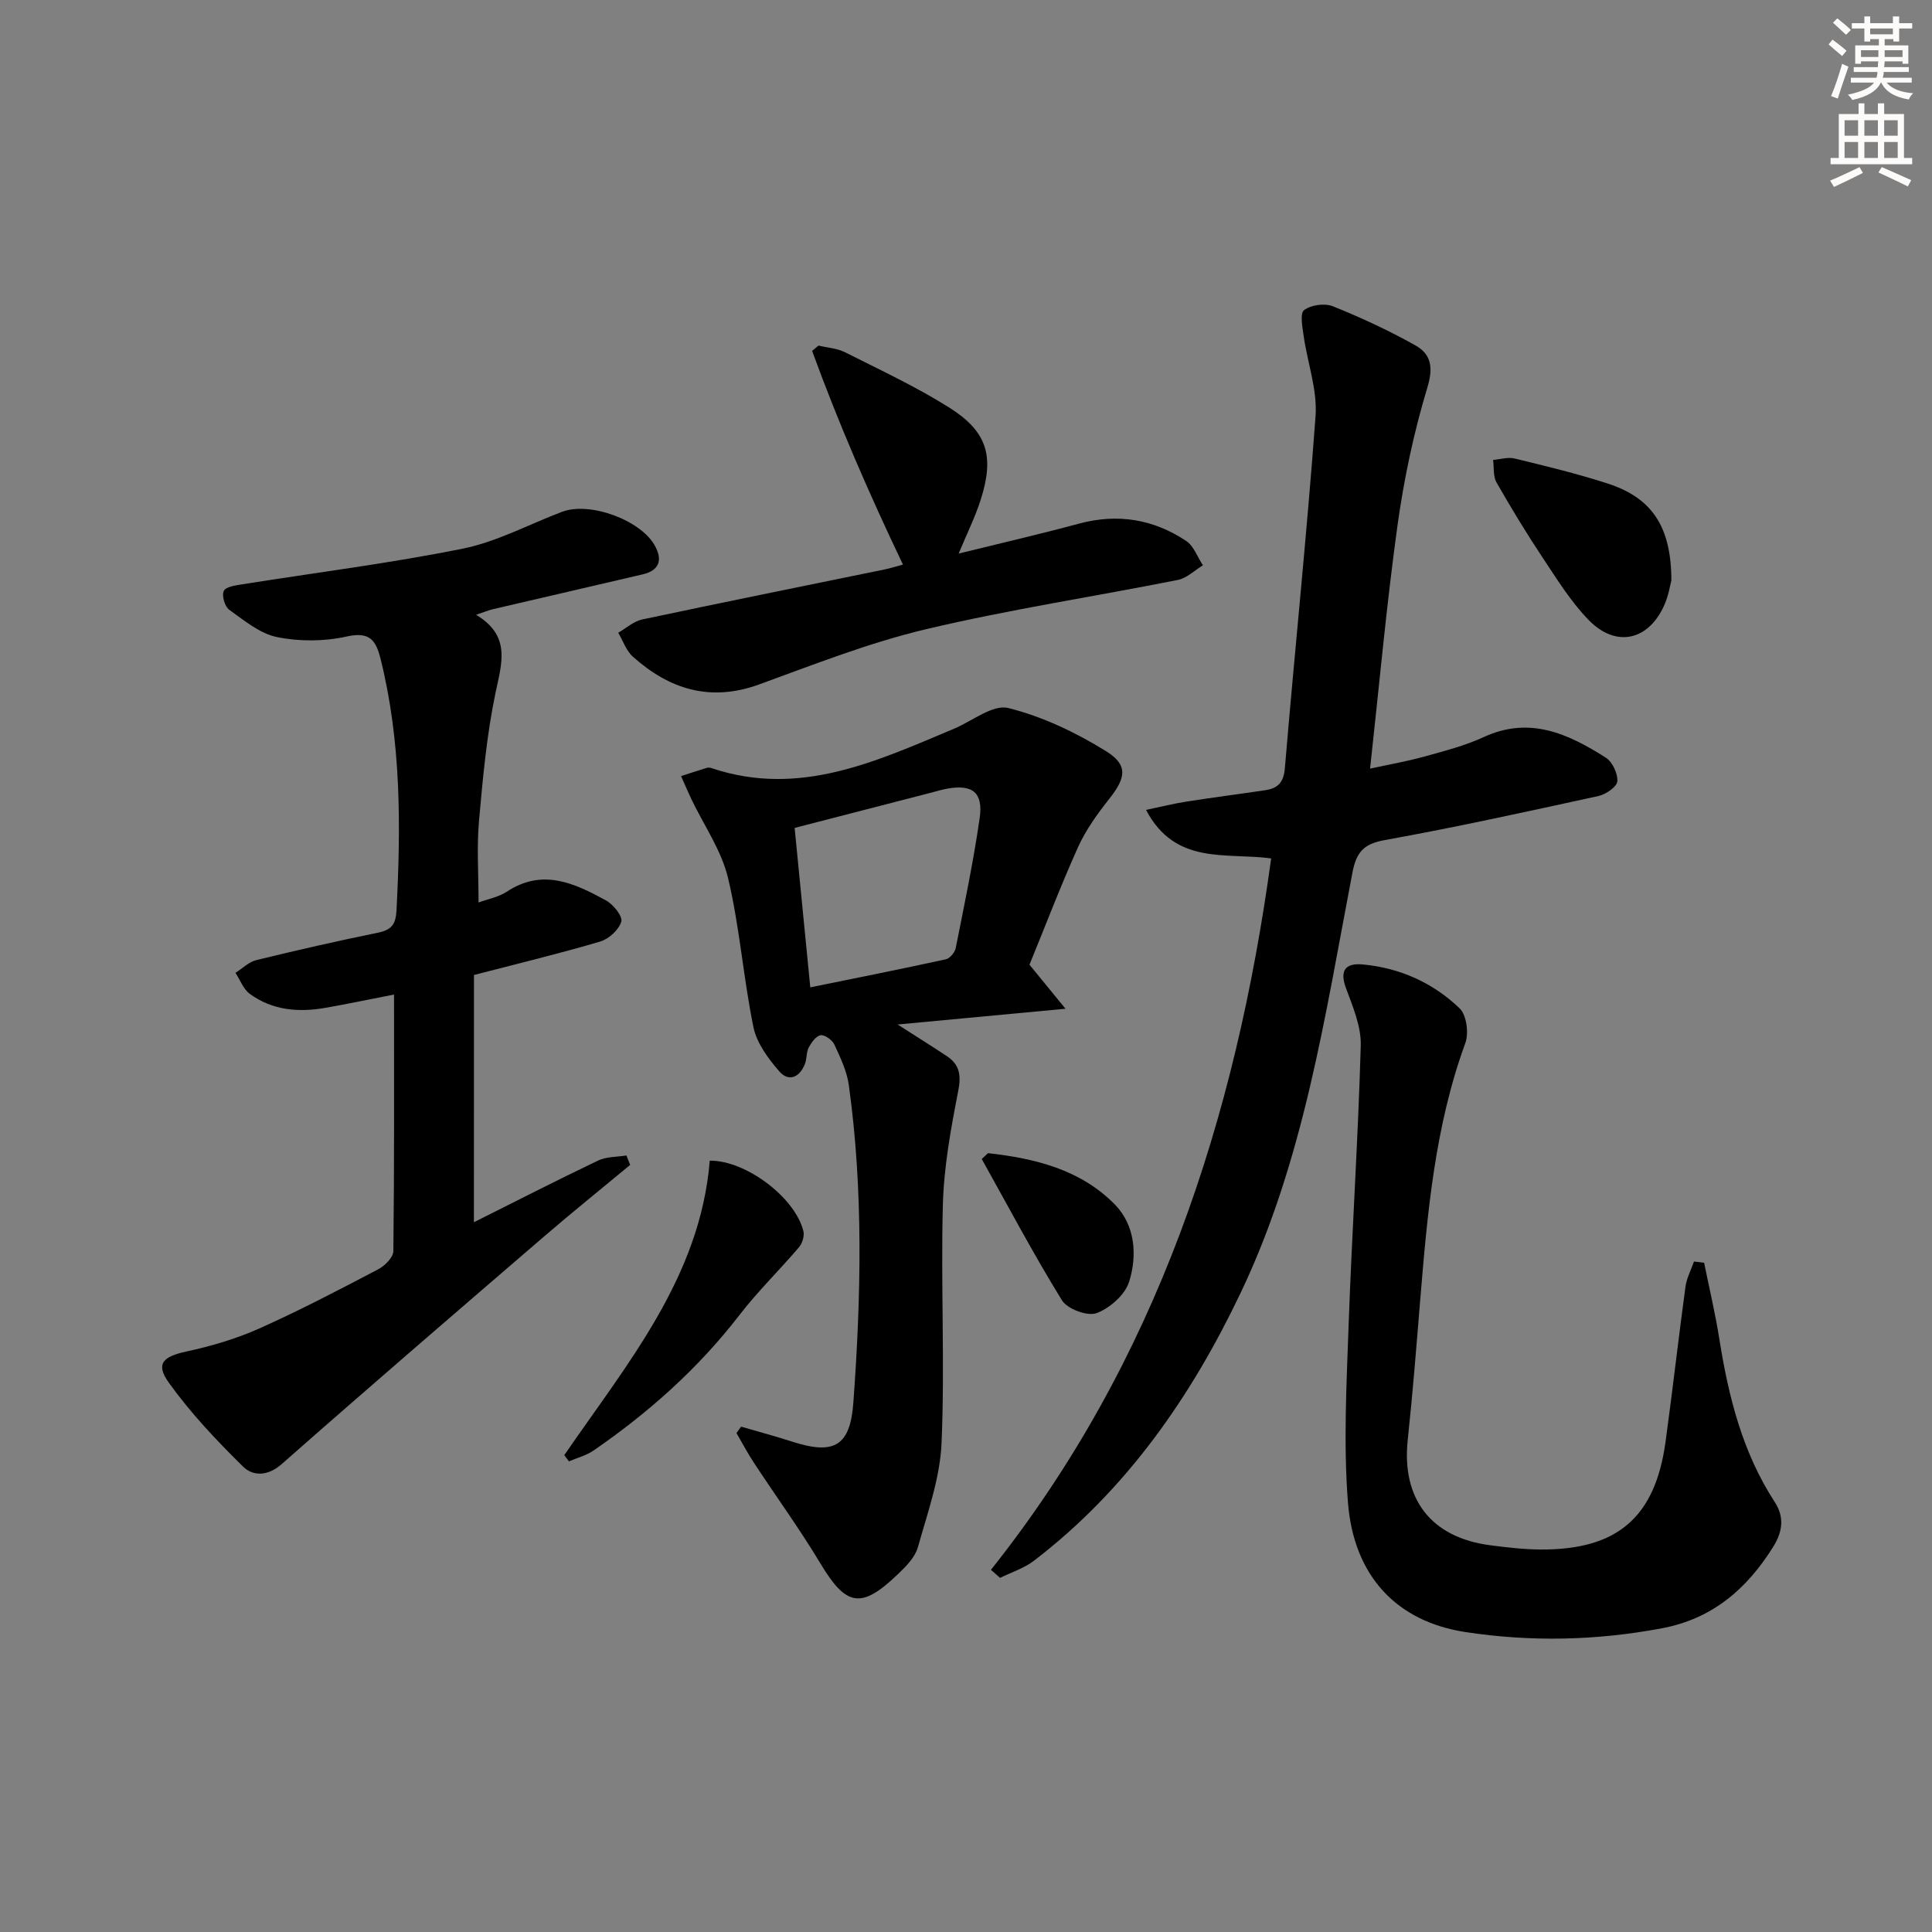 <svg enable-background="new 0 0 400 400" viewBox="0 0 400 400" xmlns="http://www.w3.org/2000/svg"><rect x="0" y="0" width="400" height="400" fill="#808080" stroke="none"/><g fill="#000001"><path d="m98.12 253.05c8.74-4.37 17.16-8.69 25.71-12.77 1.73-.82 3.9-.73 5.86-1.05.26.65.52 1.3.78 1.95-5.96 4.95-12 9.8-17.87 14.86-18.15 15.62-36.3 31.24-54.26 47.07-2.93 2.58-5.98 2.54-8.02.53-5.5-5.41-10.87-11.1-15.36-17.36-2.83-3.94-1.2-5.42 3.65-6.47 5.14-1.11 10.3-2.63 15.09-4.77 8.35-3.73 16.48-7.99 24.59-12.24 1.38-.72 3.14-2.47 3.15-3.76.21-17.63.14-35.26.14-53.13-4.74.92-9.43 1.91-14.15 2.74-5.57.99-11 .56-15.7-2.87-1.34-.98-2.01-2.89-2.98-4.37 1.44-.9 2.76-2.25 4.32-2.63 8.36-2.05 16.76-3.95 25.19-5.68 2.77-.57 3.68-1.69 3.83-4.61.91-17.47.98-34.84-3.27-51.98-.99-3.99-2.27-5.8-7.09-4.72-4.61 1.03-9.75 1.05-14.37.11-3.56-.72-6.8-3.44-9.91-5.66-.92-.66-1.58-2.96-1.11-3.9.44-.89 2.47-1.15 3.86-1.37 15.23-2.43 30.56-4.34 45.66-7.39 7.06-1.43 13.68-5.04 20.52-7.62 5.72-2.16 16.28 1.7 19.21 7.03 1.65 3 .9 5.12-2.55 5.93-10.31 2.42-20.64 4.79-30.96 7.2-.92.22-1.81.59-3.51 1.17 7.26 4.36 5.32 9.96 4.03 16.11-1.83 8.72-2.64 17.69-3.43 26.59-.48 5.4-.09 10.88-.09 16.86 1.98-.73 4.16-1.12 5.86-2.24 7.39-4.89 14.03-1.73 20.52 1.81 1.51.82 3.49 3.28 3.17 4.39-.49 1.69-2.57 3.59-4.35 4.12-8.41 2.49-16.95 4.54-26.15 6.93-.01 16.68-.01 33.56-.01 51.19z"/><path d="m263.18 177.73c-9.32-1.29-19.81 1.52-25.91-10.05 3.14-.65 5.74-1.31 8.38-1.72 5.41-.85 10.85-1.54 16.26-2.35 2.53-.38 3.84-1.47 4.1-4.49 2.04-24.33 4.58-48.62 6.36-72.96.4-5.42-1.66-11-2.45-16.53-.26-1.85-.82-4.74.07-5.42 1.43-1.08 4.26-1.48 5.96-.8 5.82 2.33 11.55 5 17.03 8.06 3.29 1.83 3.83 4.51 2.54 8.77-2.82 9.31-4.85 18.95-6.19 28.59-2.27 16.42-3.76 32.96-5.67 50.3 3.74-.81 7.55-1.47 11.26-2.5 4.16-1.15 8.4-2.24 12.3-4.04 9.5-4.38 17.5-.64 25.24 4.27 1.37.87 2.51 3.31 2.39 4.91-.09 1.13-2.36 2.69-3.88 3.03-14.74 3.22-29.48 6.46-44.32 9.14-4.4.8-5.84 2.55-6.65 6.76-5.65 29.48-10.02 59.4-23.07 86.83-10.24 21.53-23.66 40.92-42.9 55.63-2.03 1.55-4.64 2.36-6.97 3.52-.63-.55-1.27-1.11-1.9-1.66 34.34-43.17 50.64-93.28 58.02-147.29z"/><path d="m213.14 199.73c2.38 2.9 4.41 5.39 7.46 9.12-12.3 1.15-23.06 2.16-34.76 3.26 3.9 2.5 7.06 4.48 10.17 6.53 2.7 1.79 3.02 4 2.37 7.29-1.52 7.76-2.96 15.65-3.17 23.52-.44 16.43.43 32.9-.27 49.31-.31 7.26-2.91 14.47-4.9 21.58-.58 2.07-2.45 3.96-4.1 5.54-7.66 7.36-10.74 6.72-16.1-2.21-4.27-7.11-9.17-13.85-13.73-20.79-1.31-1.99-2.43-4.11-3.63-6.18.32-.44.64-.89.95-1.33 3.55 1.03 7.12 1.99 10.63 3.12 8.63 2.77 11.96.94 12.62-8.11 1.6-21.92 2.09-43.86-.94-65.72-.4-2.89-1.75-5.7-2.99-8.39-.43-.94-1.96-2.05-2.83-1.94-.94.13-1.91 1.49-2.47 2.52-.52.98-.38 2.3-.78 3.37-1.06 2.79-3.33 3.88-5.32 1.6-2.3-2.64-4.68-5.86-5.36-9.16-2.1-10.23-2.84-20.75-5.26-30.89-1.37-5.73-5.01-10.92-7.61-16.36-.74-1.56-1.41-3.15-2.11-4.73 1.79-.58 3.58-1.17 5.39-1.72.29-.09.68-.01.98.09 18.14 6.07 34.07-1.43 50.13-8.17 3.77-1.58 8.04-5.09 11.24-4.29 7.06 1.75 13.97 5.05 20.21 8.91 4.69 2.9 4.12 5.57.71 9.88-2.45 3.1-4.84 6.41-6.46 9.98-3.61 8.02-6.74 16.25-10.07 24.37zm-45.38 4.69c9.94-2.02 19.03-3.83 28.07-5.81.83-.18 1.86-1.42 2.04-2.31 1.78-8.95 3.66-17.89 4.96-26.92.77-5.31-1.5-7.03-6.7-6.1-1.14.2-2.26.55-3.38.84-9.4 2.43-18.8 4.86-28.23 7.29 1.1 11.2 2.14 21.75 3.24 33.01z"/><path d="m352.82 261.44c1.07 5.28 2.32 10.53 3.16 15.84 1.89 11.9 4.78 23.43 11.45 33.68 2.1 3.22 1.58 6.27-.32 9.31-5.42 8.68-12.55 14.87-22.99 16.84-13.55 2.56-27.13 2.86-40.71.79-14.11-2.15-23.11-11.45-24.33-26.81-.96-12.2-.29-24.55.14-36.82.68-19.28 1.97-38.53 2.51-57.81.11-3.96-1.66-8.08-3.08-11.93-1.4-3.82.13-5.17 3.52-4.85 7.67.72 14.53 3.79 20.03 9.09 1.44 1.38 1.93 5.13 1.18 7.19-6.31 17.25-7.86 35.26-9.35 53.32-.79 9.6-1.54 19.2-2.57 28.78-1.32 12.26 4.79 20.28 17.09 21.87 3.46.45 6.95.86 10.42.88 15.87.09 23.72-6.66 25.86-22.28 1.47-10.7 2.67-21.43 4.13-32.12.24-1.79 1.15-3.48 1.76-5.22.7.06 1.4.16 2.1.25z"/><path d="m186.95 116.89c-7.01-14.67-13.36-29.28-18.81-44.24.44-.37.88-.73 1.32-1.1 1.83.44 3.83.55 5.47 1.37 7.24 3.65 14.64 7.1 21.49 11.39 8.01 5.02 9.51 10.13 6.61 19.2-1.15 3.59-2.85 7-4.55 11.1 8.63-2.13 16.8-4.01 24.88-6.19 8.02-2.17 15.45-.94 22.24 3.59 1.57 1.05 2.32 3.32 3.45 5.03-1.72 1.04-3.33 2.66-5.19 3.03-17.4 3.46-34.98 6.13-52.22 10.22-11.73 2.79-23.08 7.27-34.45 11.41-10.11 3.68-18.58 1.04-26.17-5.75-1.38-1.23-2.03-3.28-3.02-4.95 1.64-.94 3.18-2.36 4.94-2.74 16.7-3.55 33.43-6.92 50.15-10.35 1.31-.27 2.55-.67 3.86-1.02z"/><path d="m116.83 301.27c13-18.94 28.14-36.82 30.12-60.97 7.52-.06 17.65 7.64 19.38 14.57.25 1-.21 2.54-.9 3.35-4.04 4.75-8.54 9.12-12.34 14.05-8.53 11.06-18.78 20.18-30.21 28.05-1.5 1.03-3.39 1.51-5.09 2.24-.32-.43-.64-.86-.96-1.29z"/><path d="m346.04 120.15c-.22.81-.54 2.97-1.37 4.91-3.23 7.55-10.05 9.17-15.76 3.3-3.66-3.76-6.51-8.37-9.44-12.78-3.4-5.11-6.59-10.36-9.63-15.69-.73-1.28-.5-3.1-.71-4.67 1.5-.12 3.09-.63 4.47-.29 6.43 1.57 12.89 3.12 19.19 5.16 9.22 2.97 13.22 8.91 13.25 20.06z"/><path d="m204.56 238.75c9.7 1.08 19.15 3.37 26.27 10.64 4.19 4.28 4.67 10.5 2.94 15.99-.85 2.7-3.99 5.47-6.74 6.49-1.88.7-6.05-.85-7.16-2.65-5.89-9.54-11.14-19.47-16.61-29.26.43-.4.86-.81 1.3-1.21z"/></g><path d="m378.6 9.2.8-1c.9.7 1.9 1.4 2.9 2.3l-.9 1.1c-1.1-.9-2-1.7-2.8-2.4zm.5 10.7c.9-2.1 1.6-4.3 2.3-6.7.4.2.8.4 1.3.6-.7 2.1-1.5 4.3-2.2 6.6zm.4-15.2.9-.9c1 .8 2 1.6 2.8 2.4l-1 1c-1-.9-1.9-1.8-2.7-2.5zm12.5-1.3h1.2v1.4h2.7v1.1h-2.7v2.7h-1.2v-.5h-1.8v1.3h4.9v3.8h-1.2v-.5h-3.7c0 .4-.1.9-.1 1.2h5.1v1h-5.2c0 .5-.1.9-.2 1.2h6v1h-5.2c1.1 1.3 2.9 2 5.5 2.2-.4.4-.7.8-.9 1.3-2.9-.5-4.8-1.6-5.7-3.5h-.1c-.8 1.7-2.7 2.9-5.9 3.6-.2-.4-.6-.8-.9-1.1 2.8-.6 4.6-1.4 5.4-2.5h-4.8v-1h5.3c.1-.3.2-.7.2-1.2h-4.9v-1h5c0-.4 0-.8.1-1.2h-3.6v.5h-1.2v-3.8h4.9v-1.3h-1.8v.5h-1.2v-2.7h-2.6v-1.1h2.6v-1.4h1.2v1.4h4.7v-1.4zm-6.7 8.4h3.6c0-.4 0-.9 0-1.4h-3.6zm1.9-4.7h4.7v-1.2h-4.7zm6.7 3.3h-3.7v1.4h3.7z" fill="#fcfbfa"/><path d="m384.7 21.4h1.3v2.2h2.8v-2.2h1.3v2.2h4.1v9.1h1.7v1.3h-16.9v-1.3h1.7v-9.1h4.1v-2.2zm.3 13.2.7 1.2c-1.8.9-3.8 1.9-6 2.9-.2-.4-.5-.8-.8-1.3 2.4-1 4.4-2 6.1-2.8zm-3.1-6.5h2.8v-3.2h-2.8zm0 4.6h2.8v-3.3h-2.8zm4.1-4.6h2.8v-3.2h-2.8zm0 4.6h2.8v-3.3h-2.8zm3.6 1.9c2.1.9 4.1 1.8 6.1 2.7l-.7 1.3c-2.2-1.1-4.2-2-6.1-2.9zm3.3-9.7h-2.8v3.2h2.8zm-2.8 7.8h2.8v-3.3h-2.8z" fill="#fcfbfa"/></svg>